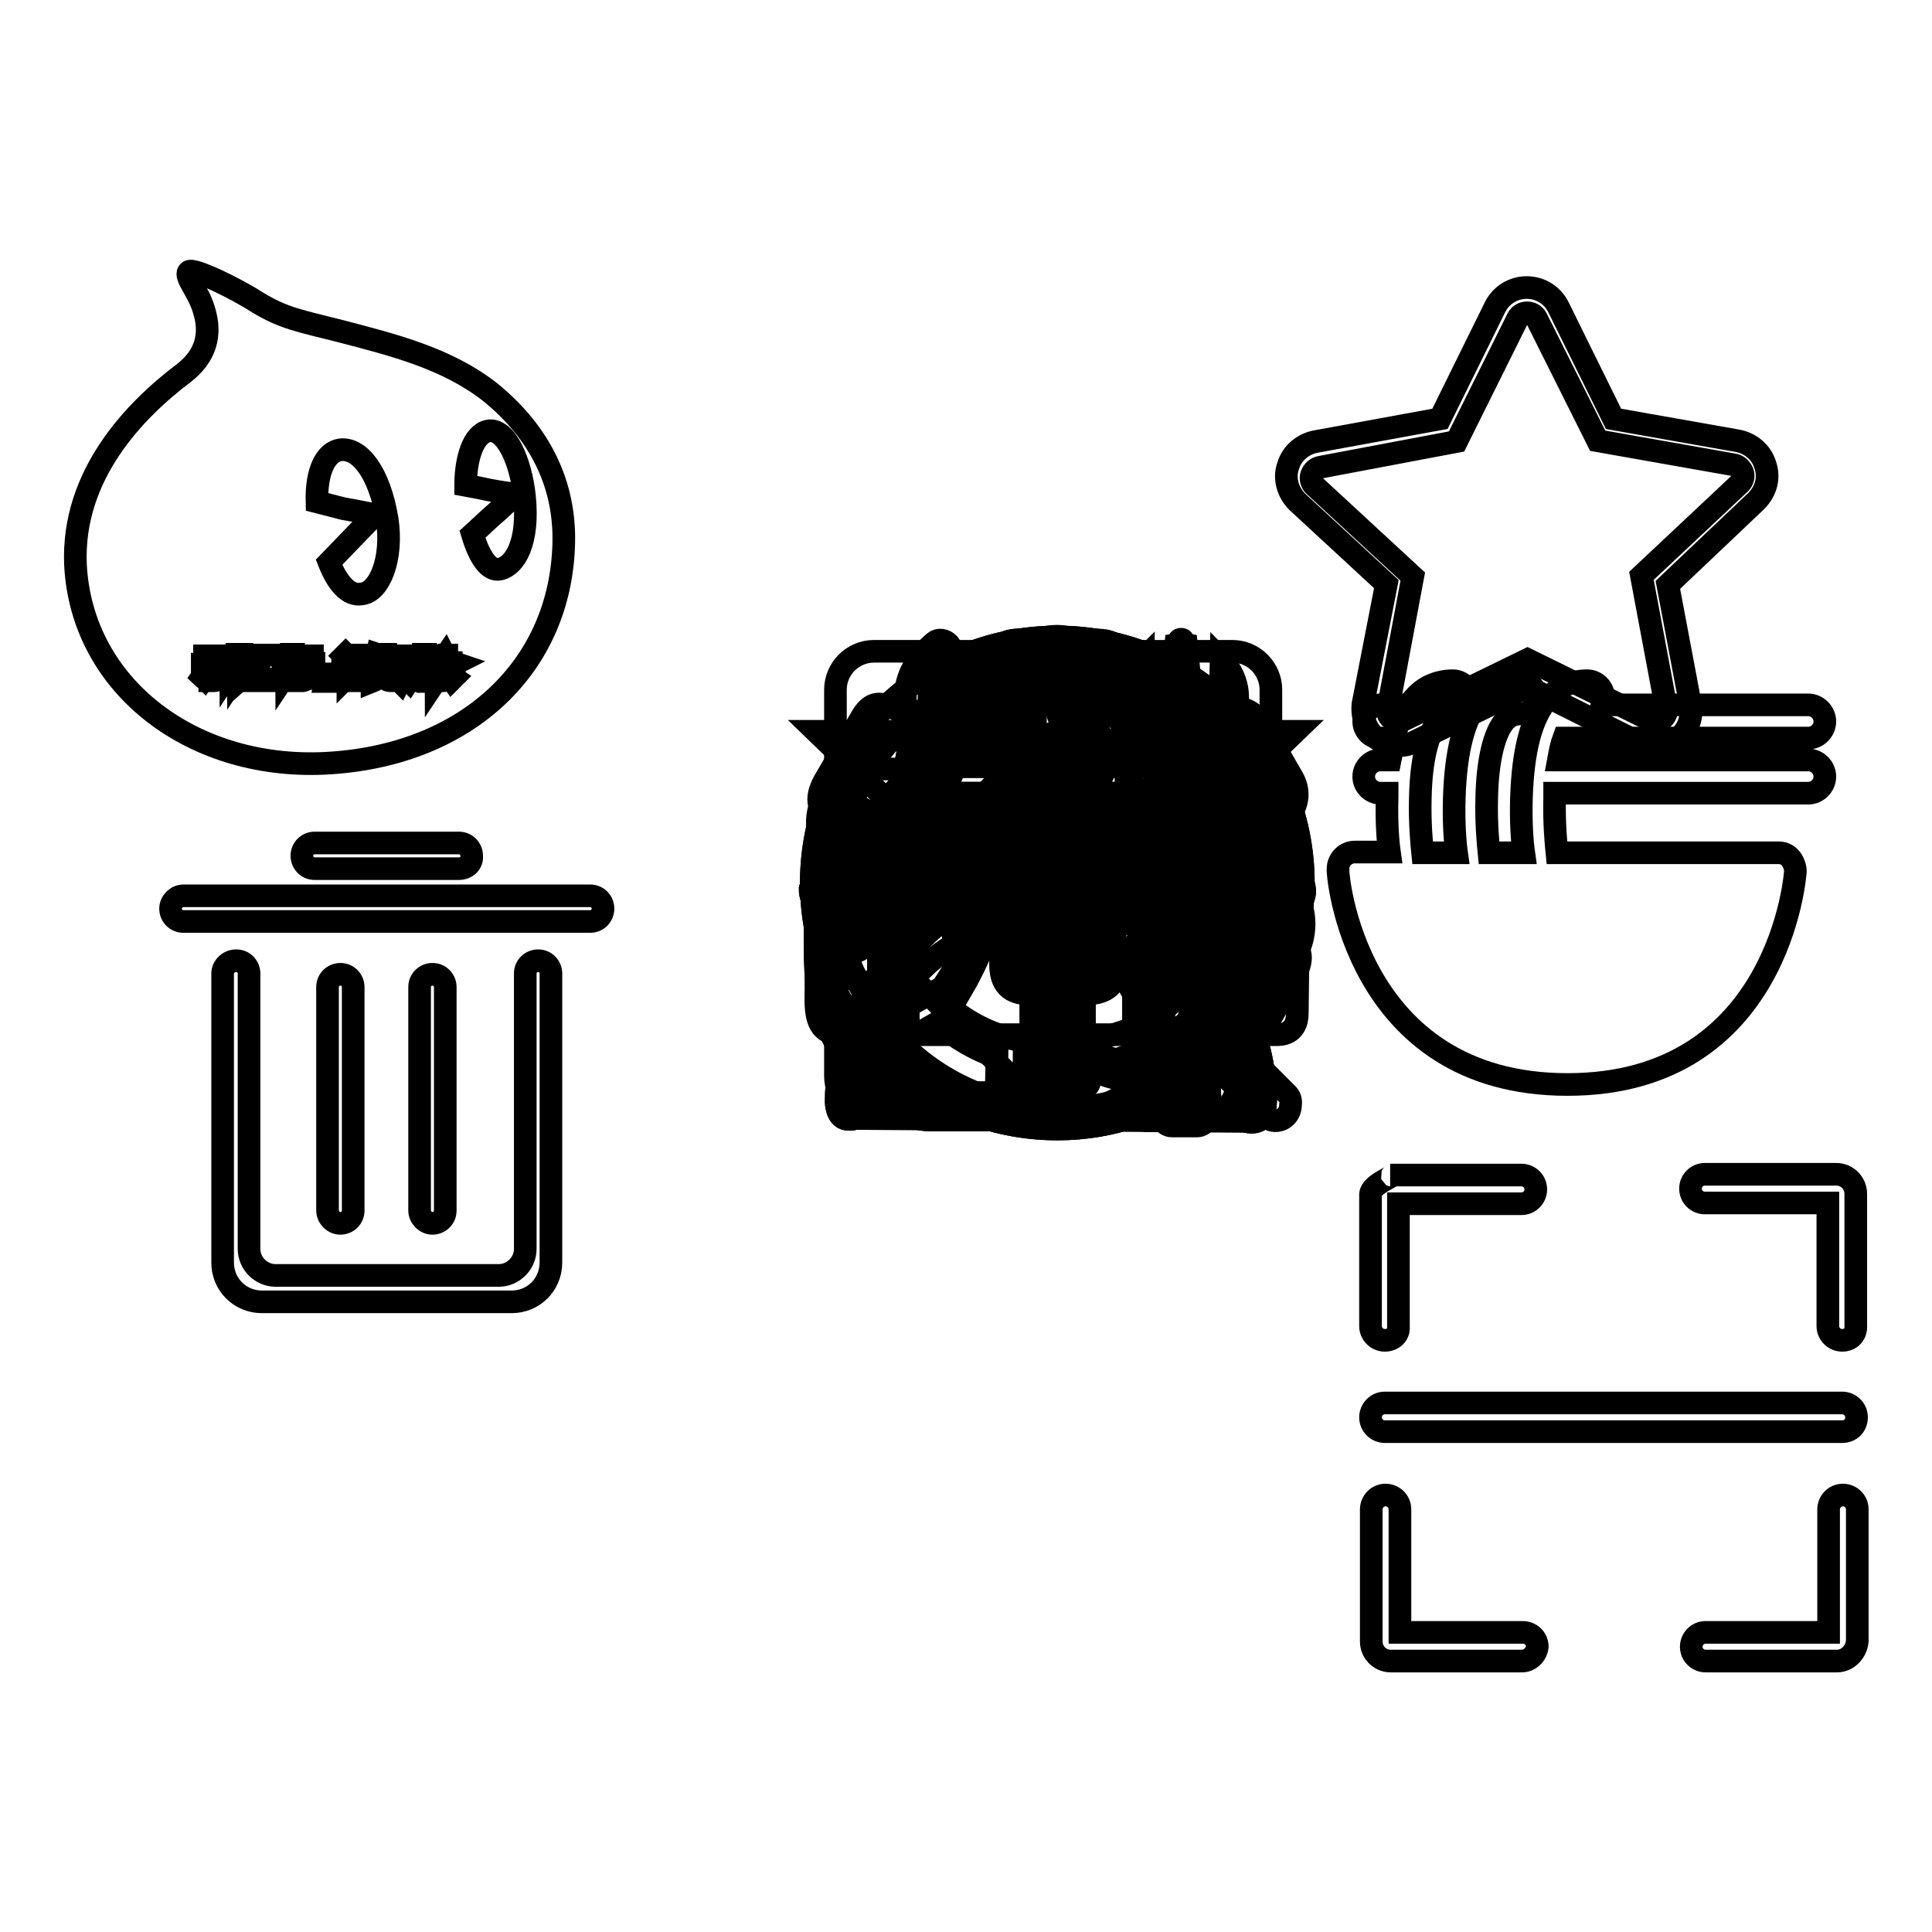 <?xml version="1.0" encoding="utf-8"?>
<!-- Svg Vector Icons : http://www.onlinewebfonts.com/icon -->
<!DOCTYPE svg PUBLIC "-//W3C//DTD SVG 1.1//EN" "http://www.w3.org/Graphics/SVG/1.1/DTD/svg11.dtd">
<svg version="1.1" xmlns="http://www.w3.org/2000/svg" xmlns:xlink="http://www.w3.org/1999/xlink" x="0px" y="0px" viewBox="0 0 256 256" enable-background="new 0 0 256 256" xml:space="preserve">
<g><g><path stroke-width="3" fill-opacity="0" stroke="#000000"  d="M65,52c-5.7-4.5-12.9-6.3-19.8-8.1c-5.5-1.4-7.6-1.7-11.2-3.9c-2.6-1.7-8.5-4.6-9-4c-0.6,0.6,1.3,2.6,2,5c1.1,3.4,0.2,6.2-2.6,8.4C17.9,54.3,9.5,62.9,10,74.8c0.8,16.2,15.7,27.5,33.8,26.3C62.1,99.9,74.3,88.2,74.7,72C74.9,64.1,71.5,57.3,65,52z M33.1,87.2h0.3v2.1h-0.3V87.2z M27.1,86.9h2.9v0.3h-2.9V86.9z M26.8,89.7c0.3-0.4,0.5-0.8,0.8-1.2l0.3,0.1c-0.3,0.4-0.5,0.9-0.8,1.3C27,89.8,26.9,89.8,26.8,89.7z M28.9,89.7c0,0.3-0.2,0.5-0.5,0.5c-0.2,0-0.4,0-0.6,0c0-0.1,0-0.2,0-0.3c0.2,0,0.4,0,0.5,0s0.2-0.1,0.2-0.2v-1.4h-1.7V88h3.6v0.3h-1.6L28.9,89.7L28.9,89.7z M30.2,89.8c-0.3-0.4-0.6-0.8-0.8-1.2l0.2-0.2c0.3,0.4,0.6,0.7,0.9,1.2L30.2,89.8z M31.2,90.2H31v-2.1c-0.1,0.2-0.2,0.4-0.4,0.7c0-0.1-0.1-0.2-0.1-0.3c0.3-0.5,0.6-1.1,0.7-1.8l0.3,0c-0.1,0.3-0.1,0.5-0.2,0.8V90.2z M33,87.1h-0.7c0,0.2-0.1,0.4-0.1,0.6h0.7v0.2c-0.1,1-0.5,1.7-1.2,2.3c0-0.1-0.1-0.1-0.2-0.2c0.3-0.3,0.6-0.6,0.8-1c-0.1-0.1-0.2-0.2-0.4-0.3l0.1-0.2c0.1,0.1,0.2,0.2,0.4,0.3c0.1-0.2,0.2-0.5,0.2-0.8h-0.5c-0.1,0.4-0.3,0.8-0.5,1.1c0-0.1-0.1-0.1-0.2-0.2c0.3-0.4,0.5-0.9,0.6-1.7h-0.4v-0.3H33L33,87.1L33,87.1z M34,89.7c0,0.2,0,0.3-0.1,0.4c0,0.1-0.1,0.1-0.3,0.1c-0.1,0-0.3,0-0.5,0c0-0.1,0-0.2,0-0.3c0.2,0,0.3,0,0.5,0c0.1,0,0.1,0,0.2,0c0,0,0-0.1,0-0.2v-2.9H34V89.7z M55.5,86.9h0.3v2.4h-0.3V86.9z M39.5,86.9h1.9v0.3h-1.9V86.9z M37.6,90.2h-0.3V90h-2.7v0.2h-0.3v-3.4h3.2V90.2z M38.8,90.2h-0.3v-2c-0.1,0.4-0.3,0.7-0.5,1c0-0.1-0.1-0.2-0.1-0.3c0.3-0.4,0.5-0.8,0.6-1.3H38v-0.2h0.6v-0.7h0.3v0.7h0.5v0.2h-0.5v0.6l0.1-0.2c0.1,0.1,0.3,0.3,0.4,0.4l-0.2,0.2c-0.1-0.1-0.2-0.3-0.4-0.4L38.8,90.2L38.8,90.2z M39,89.7c0.2-0.3,0.4-0.7,0.6-1.2l0.3,0.1c-0.2,0.4-0.4,0.8-0.6,1.2C39.2,89.8,39.1,89.7,39,89.7z M40.5,89.7c0,0.3-0.1,0.5-0.4,0.5c-0.1,0-0.3,0-0.5,0c0-0.1,0-0.2,0-0.3c0.2,0,0.3,0,0.5,0s0.2-0.1,0.2-0.3v-1.4h-1v-0.3h2.3v0.3h-1V89.7L40.5,89.7z M41.3,89.8c-0.2-0.4-0.3-0.8-0.6-1.2l0.3-0.1c0.2,0.4,0.4,0.8,0.6,1.2L41.3,89.8z M43.4,90.3h-0.3l0.2-1h0.3L43.4,90.3z M43.6,74.5l2.8-2.9l3-3.1c0.3-0.2,0.2-0.4-0.1-0.4c-0.2,0-2-0.4-3.8-0.7L42,66.5c-0.1-4,1.1-6.6,3.1-6.9c2.6-0.3,5.2,3.1,6.2,9.2c0.8,5.2-1,9.7-3.4,9.9C46.2,79,44.7,77.3,43.6,74.5z M46.4,87.3l-0.3,0.2c-0.2-0.2-0.3-0.4-0.5-0.6l0.2-0.2C46.1,87,46.2,87.1,46.4,87.3z M45.9,90.1l-0.2-0.2c0.1-0.1,0.1-0.2,0.1-0.3v-1.4h-0.4v-0.3h0.7v1.7c0.1-0.1,0.3-0.2,0.4-0.3c0,0.1,0,0.2,0,0.3C46.3,89.8,46.1,90,45.9,90.1z M48.7,89.8c0,0.3-0.1,0.4-0.4,0.4c-0.1,0-0.3,0-0.6,0c0-0.1,0-0.2,0-0.3c0.2,0,0.4,0,0.5,0c0.1,0,0.2-0.1,0.2-0.2v-0.2H47v0.7h-0.3v-1.9h2V89.8z M49,88.1h-2.6v-0.2h1.2v-0.2h-0.9v-0.2h0.9v-0.2h-1.1v-0.2h1.1v-0.3h0.3v0.3H49v0.2h-1.1v0.2h1v0.2h-1v0.2H49V88.1z M52.7,89.8c0,0.1-0.1,0.2-0.2,0.3c-0.1,0-0.2,0.1-0.4,0.1h-0.4c-0.3,0-0.5-0.1-0.5-0.5v-1.1h-0.7c0,0.4-0.1,0.7-0.2,1c-0.2,0.3-0.5,0.5-1,0.7c0-0.1-0.1-0.2-0.2-0.3c0.4-0.1,0.7-0.3,0.9-0.6c0.1-0.2,0.2-0.5,0.2-0.8h-1v-0.3h1.6v-0.7H50c-0.1,0.2-0.2,0.5-0.4,0.6c-0.1-0.1-0.2-0.1-0.2-0.2c0.3-0.4,0.5-0.8,0.6-1.3l0.3,0.1c0,0.2-0.1,0.3-0.2,0.5h0.7v-0.6h0.3v0.6h1.3v0.3h-1.3v0.8h1.6v0.3h-1.2v1c0,0.2,0.1,0.3,0.2,0.3h0.4c0.2,0,0.3-0.1,0.3-0.2c0-0.1,0-0.3,0-0.5c0.1,0,0.2,0.1,0.3,0.1C52.8,89.4,52.7,89.6,52.7,89.8z M55.4,88.4h-0.3v1.4c0,0.2-0.1,0.3-0.3,0.3c-0.1,0-0.2,0-0.3,0c0-0.1,0-0.2,0-0.2c0.1,0,0.2,0,0.3,0c0.1,0,0.1,0,0.1-0.2v-1.3h-0.4v0.4c0,0.6-0.1,1.1-0.3,1.4c-0.1-0.1-0.1-0.1-0.2-0.2c0.2-0.3,0.3-0.7,0.3-1.2v-0.4H54v1.3c0,0.2-0.1,0.4-0.3,0.4c-0.1,0-0.2,0-0.3,0c0-0.1,0-0.2,0-0.2c0.1,0,0.2,0,0.2,0c0.1,0,0.1,0,0.1-0.1v-1.3h-0.4v0.4c0,0.6-0.1,1-0.3,1.4c-0.1-0.1-0.1-0.1-0.2-0.2c0.2-0.3,0.3-0.7,0.3-1.2v-0.4h-0.3v-0.2h0.3v-1.4H54v1.4h0.3v-1.4h0.8v1.4h0.3V88.4z M56.3,89.8c0,0.3-0.1,0.4-0.3,0.4c-0.1,0-0.3,0-0.5,0c0-0.1,0-0.2,0-0.3c0.2,0,0.3,0,0.4,0c0.1,0,0.2-0.1,0.2-0.2v-3h0.3V89.8z M57.1,89.5c0-0.1,0-0.2-0.1-0.3c0.1,0,0.2,0,0.3,0c0.2,0,0.2-0.2,0.2-0.5c0-0.2-0.1-0.4-0.3-0.6c0.1-0.3,0.2-0.6,0.3-1H57v3.2h-0.3v-3.4h1v0.3c-0.1,0.4-0.2,0.7-0.3,1c0.2,0.2,0.3,0.5,0.3,0.6c0.1,0.5,0,0.7-0.3,0.8C57.4,89.5,57.2,89.5,57.1,89.5z M57.7,89.9c0.2-0.2,0.4-0.5,0.5-0.8l0.2,0.1c-0.2,0.3-0.4,0.6-0.6,0.9C57.8,90,57.7,89.9,57.7,89.9z M59.9,90c-0.2-0.3-0.5-0.5-0.7-0.7l0.2-0.2c0.2,0.2,0.4,0.5,0.7,0.7L59.9,90z M60.1,88.1c-0.5-0.3-0.9-0.7-1.1-1.1c-0.2,0.3-0.5,0.6-0.7,0.8h1.5v0.3h-0.6v0.5h1v0.3h-1v0.9c0,0.3-0.1,0.4-0.4,0.4c-0.1,0-0.2,0-0.4,0c0-0.1,0-0.2,0-0.3c0.1,0,0.3,0,0.4,0c0.1,0,0.2-0.1,0.2-0.2v-0.8h-0.9v-0.3h0.9v-0.5h-0.7V88C58,88,58,88.1,57.9,88.2c0-0.1-0.1-0.2-0.2-0.2c0.5-0.3,0.9-0.7,1.2-1.2h0.3l0,0.1c0.3,0.4,0.6,0.8,1.2,1C60.2,88,60.1,88.1,60.1,88.1z M66.3,75.4c-1.5,0.4-2.8-1.6-3.7-4.6c1-0.9,1.8-1.7,2.6-2.4c1.4-1.2,2.6-2.4,2.8-2.6c0.2-0.2,0.1-0.4-0.1-0.4c-0.2,0-1.7-0.2-3.2-0.5c-0.9-0.2-1.9-0.4-3-0.6c0-3.5,1-6.8,3-7.2c2.3-0.4,4.3,3.9,4.8,8.7C70.1,71.8,68.3,74.9,66.3,75.4z"/><path stroke-width="3" fill-opacity="0" stroke="#000000"  d="M183.5,177.6c-1,0-1.9-0.8-1.9-1.9v-17.4c0-1.5,3.8-2.6,2.6-2.6h17.4c1,0,1.9,0.8,1.9,1.9c0,1-0.8,1.9-1.9,1.9h-16.3v16.3C185.4,176.8,184.6,177.6,183.5,177.6L183.5,177.6z M244.1,177.6c-1,0-1.9-0.8-1.9-1.9v-16.3h-16.3c-1,0-1.9-0.8-1.9-1.9c0-1,0.8-1.9,1.9-1.9h17.4c1.5,0,2.6,1.2,2.6,2.6v17.4C246,176.8,245.2,177.6,244.1,177.6L244.1,177.6z M201.7,220.1h-17.4c-1.5,0-2.6-1.2-2.6-2.6V200c0-1,0.8-1.9,1.9-1.9c1,0,1.9,0.8,1.9,1.9v16.3h16.3c1,0,1.9,0.8,1.9,1.9C203.6,219.2,202.7,220.1,201.7,220.1L201.7,220.1z M243.4,220.1h-17.4c-1,0-1.9-0.8-1.9-1.9c0-1,0.8-1.9,1.9-1.9h16.3V200c0-1,0.8-1.9,1.9-1.9c1,0,1.9,0.8,1.9,1.9v17.4C246,218.9,244.8,220.1,243.4,220.1L243.4,220.1z M244.1,189.7h-60.6c-1,0-1.9-0.8-1.9-1.9c0-1,0.8-1.9,1.9-1.9h60.6c1,0,1.9,0.8,1.9,1.9S245.2,189.7,244.1,189.7L244.1,189.7z"/><path stroke-width="3" fill-opacity="0" stroke="#000000"  d="M219.4,98.9c-0.7,0-1.5-0.2-2.2-0.5L202.4,91l-15,7.3c-1.4,0.8-3.5,0.6-4.9-0.4c-1.4-1-2.1-2.8-1.9-4.6l3.1-15.9l-11.8-10.9c-1.3-1.3-1.8-3.2-1.2-4.8c0.5-1.7,2-2.9,3.7-3.2l16.4-3l7.3-14.8c0.8-1.6,2.4-2.6,4.2-2.6c1.8,0,3.4,1,4.2,2.6l7.3,14.8l16.4,2.9c1.7,0.3,3.2,1.5,3.7,3.2c0.6,1.7,0.1,3.5-1.2,4.8L221,77.5l3,15.9c0.3,1.8-0.4,3.6-1.9,4.6C221.4,98.6,220.4,98.9,219.4,98.9L219.4,98.9z M202.4,87.4l16.3,8c0.5,0.3,1.1,0.2,1.5-0.1c0.4-0.3,0.7-0.8,0.6-1.4l-3.3-17.6l13.1-12.3c0.3-0.3,0.5-0.9,0.3-1.4c-0.2-0.5-0.6-0.9-1.1-1l-18.1-3.2l-8.1-16.2c-0.5-1-2-1-2.5,0l-8.1,16.3L175,61.9c-0.6,0.1-1,0.5-1.2,1c-0.2,0.5,0,1.1,0.3,1.4l13.1,12.1L183.9,94c-0.1,0.5,0.1,1,0.6,1.3c0.4,0.3,1,0.4,1.5,0.1L202.4,87.4L202.4,87.4z"/><path stroke-width="3" fill-opacity="0" stroke="#000000"  d="M78.2,122.1H24.3c-1,0-1.7-0.8-1.7-1.7s0.8-1.7,1.7-1.7h53.9c1,0,1.7,0.8,1.7,1.7S79.2,122.1,78.2,122.1L78.2,122.1z M60.8,115.1H41.7c-1,0-1.7-0.8-1.7-1.7c0-1,0.8-1.7,1.7-1.7h19.1c1,0,1.7,0.8,1.7,1.7C62.6,114.4,61.8,115.1,60.8,115.1L60.8,115.1z M43.4,160.4v-29.6c0-1,0.8-1.7,1.7-1.7c1,0,1.7,0.8,1.7,1.7v29.6c0,1-0.8,1.7-1.7,1.7C44.2,162.1,43.4,161.3,43.4,160.4L43.4,160.4z M55.6,160.4v-29.6c0-1,0.8-1.7,1.7-1.7c1,0,1.7,0.8,1.7,1.7v29.6c0,1-0.8,1.7-1.7,1.7C56.4,162.1,55.6,161.3,55.6,160.4L55.6,160.4z M31.3,127.3c1,0,1.7,0.8,1.7,1.7v2.1v6.6v27.8c0,1.9,1.6,3.5,3.5,3.5h29.6c1.9,0,3.5-1.6,3.5-3.5v-27.8v-6.6V129c0-1,0.8-1.7,1.7-1.7c1,0,1.7,0.8,1.7,1.7v7v1.7v29.6c0,2.9-2.3,5.2-5.2,5.2H34.7c-2.9,0-5.2-2.3-5.2-5.2v-26.4v-3.2V136v-7C29.5,128.1,30.3,127.3,31.3,127.3L31.3,127.3z"/><path stroke-width="3" fill-opacity="0" stroke="#000000"  d="M207.7,143.7c28.2,0,30.2-28,30.2-28.3c0-0.6-0.5-2.4-2.2-2.4h-29.4c-0.1-1-0.4-4-0.3-7.3c0-0.2,0-0.4,0-0.6h33.6c1.2,0,2.2-1,2.2-2.2c0-1.2-1-2.2-2.2-2.2h-33.1c0.2-1.1,0.4-2.1,0.7-2.9h32.4c1.2,0,2.2-1,2.2-2.2s-1-2.2-2.2-2.2h-27.3c0.1-0.3,0.2-0.6,0.2-1c0-1.2-1-2.2-2.2-2.2c-2,0-3.9,0.8-5.2,2.4c-2.2,2.5-3.3,6.9-3.5,13.1c-0.1,3.2,0.1,5.9,0.3,7.3h-4.6c-0.1-1-0.4-4-0.3-7.3c0.1-5,1-8.6,2.4-10.2c0.6-0.6,1.2-0.9,2-0.9c1.2,0,2.2-1,2.2-2.2c0-1.2-1-2.2-2.2-2.2c-2,0-3.9,0.8-5.2,2.4c-2.2,2.5-3.3,6.9-3.5,13.1c-0.1,3.2,0.1,5.9,0.3,7.3h-4.5c-0.1-1-0.4-4-0.3-7.3c0.1-5,1-8.6,2.4-10.2c0.6-0.6,1.2-0.9,1.9-0.9c1.2,0,2.2-1,2.2-2.2c0-1.2-1-2.2-2.2-2.2c-2,0-3.9,0.8-5.2,2.4c-0.2,0.2-0.4,0.5-0.6,0.8h-3.8c-1.2,0-2.2,1-2.2,2.2s1,2.2,2.2,2.2h1.9c-0.2,0.9-0.4,1.9-0.6,2.9h-1.3c-1.2,0-2.2,1-2.2,2.2s1,2.2,2.2,2.2h0.9c0,0.2,0,0.4,0,0.5c-0.1,3.2,0.1,5.9,0.3,7.3h-4.6c-1.2,0-2.2,1-2.2,2.2C177.1,115.3,179.3,143.7,207.7,143.7L207.7,143.7z"/><path stroke-width="3" fill-opacity="0" stroke="#000000"  d="M140.1,146.4c-1.5,0-3.3-0.9-5.1-2.7l-13.5-13.5h-6.1c-3.9,0-7.1-3.2-7.1-7.1V109c0-3.9,3.2-7.1,7.1-7.1h6.1l13.4-13.4c1.8-1.8,3.5-2.7,5.1-2.7c1.7,0,3.7,1.2,3.7,4.4V142C143.7,145.3,141.7,146.4,140.1,146.4L140.1,146.4z M151.9,132.2c-0.5,0-1-0.1-1.4-0.4c-1.1-0.8-1.3-2.2-0.5-3.3l0.9-1.3c2.4-3.3,4.6-6.2,4.6-11.1c0-5.1-1.9-7.5-4.2-10.7c-0.4-0.6-0.8-1.1-1.3-1.7c-0.7-1.1-0.5-2.5,0.5-3.3c1.1-0.8,2.5-0.5,3.3,0.5c0.4,0.5,0.8,1.1,1.2,1.6c2.6,3.4,5.2,6.8,5.2,13.5c0,6.5-2.9,10.4-5.5,13.9l-0.9,1.2C153.4,131.8,152.6,132.2,151.9,132.2L151.9,132.2z M159.9,140.2c-0.6,0-1.1-0.2-1.5-0.6c-1-0.9-1.1-2.3-0.2-3.3c4.7-5.4,9.1-11.6,9.1-20.2s-4.4-14.8-9.1-20.2c-0.9-1-0.7-2.5,0.2-3.3c1-0.9,2.5-0.8,3.3,0.2c5.1,5.8,10.3,13.1,10.3,23.3c0,10.2-5.2,17.5-10.3,23.3C161.2,139.9,160.6,140.2,159.9,140.2L159.9,140.2z"/><path stroke-width="3" fill-opacity="0" stroke="#000000"  d="M136.8,101.2c-0.5,2.9-3.6,5.7-3.9,6c-0.2,0.2-0.6,0.3-0.9,0.3c-0.4,0-1.1,0.1-1.6-0.5c-0.5-0.6-0.4-1.4,0.1-1.9c0.7-0.6,2.8-2.7,3-4.4c0.2-1.4-0.4-2-1.3-3.1c-0.8-0.8-1.8-1.9-2.1-3.6c-1-5.3,3.5-8.7,3.7-8.9c0.6-0.5,1.4-0.3,1.9,0.2c0.5,0.6,0.9,1.4,0.3,1.9c0,0-0.9,0.7-1.6,1.9c-1,1.4-1.3,2.9-1,4.5c0.2,0.9,0.7,1.5,1.4,2.2C135.8,97,137.2,98.4,136.8,101.2L136.8,101.2z M146.6,101.2c-0.5,2.9-3.6,5.7-3.9,6c-0.2,0.2-0.6,0.3-0.9,0.3c-0.4,0-1.3-0.2-1.5-0.5c-0.5-0.6-0.4-1.4,0.1-1.9c0.7-0.6,2.8-2.7,3-4.4c0.2-1.4-0.4-2-1.3-3.1c-0.8-0.8-1.8-1.9-2.1-3.6c-1-5.3,3.5-8.7,3.7-8.9c0.6-0.5,1.4-0.3,1.9,0.2c0.5,0.6,0.8,1.4,0.3,1.9c0,0-0.9,0.7-1.6,1.9c-1,1.4-1.3,2.9-1,4.5c0.2,0.9,0.7,1.5,1.4,2.2C145.6,97,147,98.4,146.6,101.2L146.6,101.2z M126.6,101.2c-0.5,2.9-3.6,5.7-3.9,6c-0.2,0.2-0.6,0.3-0.9,0.3c-0.4,0-1.1-0.2-1.4-0.5c-0.5-0.6-0.4-1.4,0.1-1.9c0.7-0.6,2.8-2.7,3-4.4c0.2-1.4-0.4-2-1.3-3.1c-0.8-0.8-1.8-1.9-2.1-3.6c-1-5.3,3.5-8.7,3.7-8.9c0.6-0.5,1.4-0.3,1.9,0.2c0.5,0.6,0.7,1.4,0.1,1.9c0,0-0.9,0.7-1.6,1.9c-1,1.4-1.3,2.9-1,4.5c0.2,0.9,0.7,1.5,1.4,2.2C125.7,97,127.1,98.4,126.6,101.2L126.6,101.2z M164.1,113.7c-2.1,0.1-3.9,0.6-5.3,1.9v-4c0-0.7-0.6-1.3-1.3-1.3h-48.2c-0.7,0-1.3,0.6-1.3,1.3v14.7c0,4.1,0.7,7.7,2.2,10.9c1.2,2.6,2.8,4.7,4.8,6.5c3.5,3.1,7,3.9,7.1,3.9c0.1,0,0.2,0,0.3,0h20.1c0.1,0,0.2,0,0.2,0c0.2,0,4.1-0.8,8.1-3.8c2.3-1.8,4.2-3.9,5.6-6.5c1.7-3.1,2.5-6.8,2.5-10.9v-3.6c0-0.1,0.1-0.3,0.1-0.5c0.2-2.9,2.3-4.8,5.2-4.8c2.9,0,4.8,2,4.8,4.8c0,2.9-2,4.6-4.9,4.6c-0.7,0-1.4,1-1.4,1.8c0,0.7,1.1,1.6,1.9,1.6c4.3,0,8.2-2.8,8.2-8C172.7,117.5,168.7,113.5,164.1,113.7L164.1,113.7z"/><path stroke-width="3" fill-opacity="0" stroke="#000000"  d="M121.7,108.8h12.1v2.2h-12.1V108.8L121.7,108.8z M121.7,98.7h37.1v2.2h-37.1V98.7L121.7,98.7z M170.6,145L170.6,145l-7.3-7.3c2.2-2.6,3.4-5.9,3.5-9.2c0.2-4.1-1.3-8.3-4.1-11.2c-2.4-2.6-5.8-4.3-9.2-4.8c-0.7-0.1-1.4-0.1-2-0.1c-3.4,0-6.8,1.2-9.4,3.2c-3.1,2.3-5.2,5.9-5.8,9.6c-0.6,3.5,0,7.3,1.8,10.4c1.2,2.1,3,4,5,5.3c1.9,1.2,4.1,2,6.3,2.3c0.7,0.1,1.3,0.1,2,0.1c3.2,0,6.3-1,8.8-2.8l7.3,7.3l0.2,0.2l0,0c0.4,0.3,0.8,0.5,1.3,0.5c1.1,0,2-0.9,2-2.1C171.1,145.8,170.9,145.3,170.6,145L170.6,145z M153.6,140.7c-1.9,0.3-3.9,0.2-5.8-0.3c-3.6-1-6.7-3.7-8.3-7.1c-1.8-3.8-1.6-8.6,0.6-12.3c2-3.3,5.4-5.7,9.2-6.3l0.3,0c0.1,0,0.3,0,0.4-0.1c0.5,0,0.9-0.1,1.4-0.1c1.9,0,3.8,0.4,5.5,1.2c3.1,1.4,5.5,4,6.7,7.2c1.3,3.4,1.1,7.3-0.5,10.6C161.2,137.3,157.6,140,153.6,140.7L153.6,140.7z"/><path stroke-width="3" fill-opacity="0" stroke="#000000"  d="M168,114.6"/><path stroke-width="3" fill-opacity="0" stroke="#000000"  d="M168.4,114.6V91.4c0-2.8-2.3-5.1-5.1-5.1h-47.5c-2.8,0-5.1,2.3-5.1,5.1v51.2c0,2.8,2.3,5.1,5.1,5.1h18.9"/><path stroke-width="3" fill-opacity="0" stroke="#000000"  d="M121.7,98.7h37.2v2.9h-37.2V98.7z"/><path stroke-width="3" fill-opacity="0" stroke="#000000"  d="M121.7,108.8h12.2v2.9h-12.2V108.8z"/><path stroke-width="3" fill-opacity="0" stroke="#000000"  d="M108.1,132.5c0,4,1.5,4.6,3.9,4.6c17.4,0,57.4,0,57.4,0c2.1-0.1,2.5-1.7,2.5-2.8l0.2-16.8h-64.3C107.9,117.5,108.2,129.7,108.1,132.5z M163.2,108h-8.8c-0.2-5.2-5-10.8-5-10.8s-4.3,2.3-6.4,0.5c-2.1-1.9-4.7-0.3-6.4,1.4c-3.5,3.6-12-2.7-16.5-1.2c-1.8,0.6,6,3.1,6.6,10.4l-10-0.2c-1.7,0-3.8,1.2-4.7,2.6l-3.5,5.5h62.8l-3.5-5.5C167,109.1,164.9,108,163.2,108z M159.1,114.3h-38.6c-0.8,0-1.5-0.7-1.5-1.5s0.7-1.5,1.5-1.5h6.6c0,1-0.2,1.9-0.2,1.9h26.8c0.2-0.5,0.3-1.4,0.4-1.9h4.9c0.8,0,1.5,0.7,1.5,1.5C160.7,113.6,160,114.3,159.1,114.3z"/><path stroke-width="3" fill-opacity="0" stroke="#000000"  d="M170.2,124.2l-5.4-3.2c0.3-1.5,0.5-3,0.5-4.6c0-1.6,0-3.1-0.3-4.6l4.8-2.9c2-1.2,2.7-3.7,1.5-5.8l-4.2-7.3c-1.2-2-3.7-2.7-5.7-1.5l-4.9,2.9c-2.3-2-4.9-3.6-7.8-4.6v-4.8c-0.1-2.3-1.2-3-3.5-3h-9c-2.5,0-4.2-0.3-4.2,3.7v4.1c-2.9,1-5.5,2.7-7.8,4.6l-4.9-2.9c-2.5-1.4-3.9-1.6-5.3,1l-4.6,7.9c-1.2,2-1.7,4.3,1.5,5.8l4.9,2.8c-0.3,1.5-0.5,3-0.5,4.6c0,1.6,0.2,3.1,0.5,4.6l-5.6,3.3c-2.1,1.2-2.5,2.3-1.3,4.3l4.6,8.3c2,3.1,2.2,3.1,5.3,1.7l5.4-3.1c2.3,2,5,3.6,7.9,4.6l-0.1,4.6c0,2.6,1.5,3.2,4.2,3.2h8.4c3,0,4.1-0.5,4.2-3.2v-4.6c2.9-1,5.8-2.4,8.1-4.4l4.7,2.6c2.6,1.6,3.7,1.4,5.7-1.5l4.6-8.1C172.8,126.4,172.3,125.5,170.2,124.2z M167.7,128.6c-0.7,1.4-3,4.8-3,4.8c-1.4,1.9-1.9,1.8-3.3,0.9l-4.8-2.8c-3.1,3.6-7.2,5.4-12.1,6.3l0,4.5c0,1.5-0.4,2-1.5,2h-5.5c-1.2,0-1.8,0-1.8-1.9l0-4.4c-4.8-0.9-8.8-3.1-11.9-6.6l-5.5,3c-1,0.6-1.8,0.8-2.7-0.9l-2.5-4.7c-1-1.9-0.8-2.1,0.8-2.9l5.3-2.9c-0.8-2.2-0.8-4.3-0.8-6.8c0-2.5-0.2-4.4,0.6-6.6l-5.7-3c-1.3-0.7-1.8-1.4-0.8-2.9l3.2-5.2c0.8-1.5,1.9-1.3,2.9-0.8l5.3,3.5c3.1-3.6,7.2-6.2,12-7.1V90c0-1.8,0.2-2.1,2.1-2.1l4.6-0.1c1.9,0,2.1,0.4,2.1,2.1l0.1,4.4c4.8,0.9,9.2,3.3,12.4,6.9l5.3-2.8c1-0.6,1.9-1.1,2.9,0.8l2.6,4.7c0.9,1.7,0.2,2.3-0.8,2.9l-5.7,2.6c0.8,2.2,0.8,4.6,0.8,7.1c0,2.5-0.4,4.9-1.2,7.2l5.6,2.8C167.4,126.9,168.3,127.5,167.7,128.6z"/><path stroke-width="3" fill-opacity="0" stroke="#000000"  d="M116.6,108.1c-4.9,0-8.8,3.9-8.8,8.8c0,4.9,3.9,8.8,8.8,8.8c4.9,0,8.8-3.9,8.8-8.8C125.4,112.1,121.5,108.1,116.6,108.1L116.6,108.1z M116.6,122.8c-3.3,0-5.9-2.6-5.9-5.9c0-3.3,2.6-5.9,5.9-5.9c3.3,0,5.9,2.6,5.9,5.9S119.9,122.8,116.6,122.8L116.6,122.8z M140.1,108.1c-4.9,0-8.8,3.9-8.8,8.8c0,4.9,3.9,8.8,8.8,8.8c4.9,0,8.8-3.9,8.8-8.8C149,112.1,145,108.1,140.1,108.1L140.1,108.1z M140.1,122.8c-3.3,0-5.9-2.6-5.9-5.9c0-3.3,2.6-5.9,5.9-5.9c3.3,0,5.9,2.6,5.9,5.9C146,120.2,143.4,122.8,140.1,122.8L140.1,122.8z M163.7,108.1c-4.9,0-8.8,3.9-8.8,8.8c0,4.9,3.9,8.8,8.8,8.8c0.8,0,1.5-0.7,1.5-1.5c0-0.8-0.6-1.5-1.5-1.5c-3.3,0-5.9-2.6-5.9-5.9c0-3.3,2.6-5.9,5.9-5.9c3.3,0,5.9,2.6,5.9,5.9c0,0.8,0.7,1.5,1.5,1.5c0.8,0,1.5-0.7,1.5-1.5C172.5,112.1,168.6,108.1,163.7,108.1L163.7,108.1z"/><path stroke-width="3" fill-opacity="0" stroke="#000000"  d="M109.9,117c0,3.7,3,6.8,6.8,6.8c3.7,0,6.8-3,6.8-6.8c0-3.7-3-6.8-6.8-6.8C112.9,110.2,109.9,113.2,109.9,117L109.9,117z"/><path stroke-width="3" fill-opacity="0" stroke="#000000"  d="M133.4,117c0,3.7,3,6.8,6.8,6.8s6.8-3,6.8-6.8c0-3.7-3-6.8-6.8-6.8S133.4,113.2,133.4,117L133.4,117z"/><path stroke-width="3" fill-opacity="0" stroke="#000000"  d="M154.9,116.9c0,4.9,3.9,8.8,8.8,8.8c4.9,0,8.8-3.9,8.8-8.8c0-4.9-3.9-8.8-8.8-8.8C158.8,108.1,154.9,112.1,154.9,116.9z"/><path stroke-width="3" fill-opacity="0" stroke="#000000"  d="M116.6,108.1c-4.9,0-8.8,3.9-8.8,8.8c0,4.9,3.9,8.8,8.8,8.8c4.9,0,8.8-3.9,8.8-8.8C125.4,112.1,121.5,108.1,116.6,108.1L116.6,108.1z M116.6,122.8c-3.3,0-5.9-2.6-5.9-5.9c0-3.3,2.6-5.9,5.9-5.9c3.3,0,5.9,2.6,5.9,5.9S119.9,122.8,116.6,122.8L116.6,122.8z M140.1,108.1c-4.9,0-8.8,3.9-8.8,8.8c0,4.9,3.9,8.8,8.8,8.8c4.9,0,8.8-3.9,8.8-8.8C149,112.1,145,108.1,140.1,108.1L140.1,108.1z M140.1,122.8c-3.3,0-5.9-2.6-5.9-5.9c0-3.3,2.6-5.9,5.9-5.9c3.3,0,5.9,2.6,5.9,5.9C146,120.2,143.4,122.8,140.1,122.8L140.1,122.8z M163.7,108.1c-4.9,0-8.8,3.9-8.8,8.8c0,4.9,3.9,8.8,8.8,8.8c0.8,0,1.5-0.7,1.5-1.5c0-0.8-0.6-1.5-1.5-1.5c-3.3,0-5.9-2.6-5.9-5.9c0-3.3,2.6-5.9,5.9-5.9c3.3,0,5.9,2.6,5.9,5.9c0,0.8,0.7,1.5,1.5,1.5c0.8,0,1.5-0.7,1.5-1.5C172.5,112.1,168.6,108.1,163.7,108.1L163.7,108.1z"/><path stroke-width="3" fill-opacity="0" stroke="#000000"  d="M128.3,124.2l2.1,0.8c-1,2.4-2,4.4-3,6.1c-0.7-0.4-1.3-0.7-2-1.1C126.5,128.3,127.5,126.4,128.3,124.2L128.3,124.2z M147.7,119.8l1.6-1.3c2.1,1.8,4,3.4,5.6,4.9l-1.8,1.4c-0.7-0.8-1.5-1.6-2.3-2.4c-5.3,0.1-13.5,0.3-24.6,0.6L126,121c4.5,0,8.9,0,13.2-0.1v-2.5h-8.7v0.7h-2.1v-10h10.8v-2.1H126v-1.9h13.2v-2.6h2.1v2.6h13.2v2h-13.2v2.1h10.8v9.3h-10.8v2.4c2.5,0,5-0.1,7.5-0.1C148.5,120.5,148.1,120.1,147.7,119.8L147.7,119.8z M130.5,113h8.7v-2.1h-8.7V113L130.5,113z M130.5,116.7h8.7v-2.1h-8.7V116.7L130.5,116.7z M132.6,124.3h2.3v3.4c0,1.2,0.7,1.9,2.1,1.9h6.4c1.4,0,2.2-0.5,2.4-1.4c0.2-0.8,0.3-1.8,0.4-2.9c0.2,0.1,1,0.4,2.2,0.9c-0.1,1.1-0.3,2-0.5,2.9c-0.4,1.8-1.8,2.6-4.1,2.6h-7.4c-2.6,0-3.8-1.3-3.8-3.8L132.6,124.3L132.6,124.3z M137.9,124.2l1.6-1.2c1.5,1.3,2.7,2.6,3.6,3.6l-1.8,1.4C140.3,126.8,139.2,125.5,137.9,124.2L137.9,124.2z M150,110.9h-8.7v2.1h8.7V110.9L150,110.9z M150,116.7v-2.1h-8.7v2.1H150L150,116.7z M149.5,125.8l1.7-1.3c1.1,1.2,2.4,2.8,4,4.7l-1.9,1.4C152.3,129.3,151.1,127.7,149.5,125.8L149.5,125.8z"/><path stroke-width="3" fill-opacity="0" stroke="#000000"  d="M172.7,117c0-18-14.6-32.6-32.6-32.6c-18,0-32.6,14.6-32.6,32.6c0,18,14.6,32.6,32.6,32.6c7.4,0,14.1-2.5,19.6-6.6c0.2-0.3,0.4-0.6,0.4-0.9c0-0.8-0.7-1.4-1.4-1.4c-0.4,0-0.8,0.2-1,0.4h0c-4.9,3.6-10.9,5.8-17.4,5.8c-16.3,0-29.5-13.2-29.5-29.5c0-16.3,13.2-29.5,29.5-29.5c16.3,0,29.5,13.2,29.5,29.5c0,5-1.2,9.7-3.3,13.8v0c0,0.1-0.1,0.3-0.1,0.4c0,0.8,0.6,1.4,1.4,1.4c0.6,0,1.1-0.4,1.3-0.9l0,0C171.4,127.4,172.7,122.3,172.7,117L172.7,117z"/><path stroke-width="3" fill-opacity="0" stroke="#000000"  d="M141.3,114.6h8.7v2.1h-8.7V114.6z"/><path stroke-width="3" fill-opacity="0" stroke="#000000"  d="M130.5,110.9h8.7v2.1h-8.7V110.9z"/><path stroke-width="3" fill-opacity="0" stroke="#000000"  d="M171.9,124.2c0.5-2.3,0.8-4.7,0.8-7.2c0-18-14.6-32.6-32.6-32.6c-18,0-32.6,14.6-32.6,32.6c0,18,14.6,32.6,32.6,32.6c3,0,6-0.4,8.7-1.2C160.4,145.1,169.2,135.8,171.9,124.2z M154.6,105.1v2h-13.2v2.1h10.8v9.3h-10.8v2.4c2.5,0,5-0.1,7.5-0.1c-0.4-0.3-0.7-0.7-1.1-1l1.6-1.3c2.1,1.8,4,3.4,5.6,4.9l-1.8,1.4c-0.7-0.8-1.5-1.6-2.3-2.4c-5.3,0.1-13.5,0.3-24.6,0.6L126,121c4.5,0,8.9,0,13.2-0.1v-2.5h-8.7v0.7h-2.1v-10h10.8v-2.1H126v-1.9h13.2v-2.6h2.1v2.6H154.6z M155.2,129.3l-1.9,1.4c-1-1.4-2.2-3-3.8-4.9l1.7-1.3C152.3,125.8,153.6,127.3,155.2,129.3z M137,129.5h6.4c1.4,0,2.2-0.5,2.4-1.4c0.2-0.8,0.3-1.8,0.4-2.9c0.2,0.1,1,0.4,2.2,0.9c-0.1,1.1-0.3,2-0.5,2.9c-0.4,1.8-1.8,2.6-4.1,2.6h-7.4c-2.6,0-3.8-1.3-3.8-3.8v-3.6h2.3v3.4C134.9,128.9,135.6,129.5,137,129.5z M137.9,124.2l1.6-1.2c1.5,1.3,2.7,2.6,3.6,3.6l-1.8,1.4C140.3,126.8,139.2,125.5,137.9,124.2z M130.4,125.1c-1,2.4-2,4.4-3,6.1c-0.7-0.4-1.3-0.7-2-1.1c1.1-1.7,2.1-3.6,2.9-5.8L130.4,125.1z"/><path stroke-width="3" fill-opacity="0" stroke="#000000"  d="M141.3,110.9h8.7v2.1h-8.7V110.9z"/><path stroke-width="3" fill-opacity="0" stroke="#000000"  d="M130.5,114.6h8.7v2.1h-8.7V114.6z"/><path stroke-width="3" fill-opacity="0" stroke="#000000"  d="M158.4,148.5c-0.2,0-0.4,0-0.5,0l-5.8,0c-1.2,0-1.9-1.1-1.9-2.4v-16.3h-10.2V146c0,1.3-0.5,2.4-1.7,2.4h-15c-0.6,0-2.9,0-4.8-2c-1-1-2.1-2.2-2.1-5.5v-21h-7.2c-0.8-0.1-1.4-0.2-1.7-1.1c-0.3-0.9-0.1-1.5,0.3-2l27.3-30.6c0.8-0.9,2.2-0.9,3.1,0c0.8,0.9,0.3,2-0.5,3l-24.2,26.8h4.5c1.2,0,2.2,1.1,2.2,2.4l0.2,22.8c0,1.2,0.2,2.1,0.7,2.6c0.6,0.7,1.7,1,1.7,1c0,0,0.1,0,0.1,0h13.7v-16.3c0-1.3,0.7-2.4,1.9-2.4l13.5,0.1c1.2,0,2.2,0.9,2.2,2.3l0.1,16.3h2.8c0.1,0-0.3,0-0.2,0c0.4,0,2-0.1,2.7-0.8c0.5-0.5,0.7-1.6,0.7-2.8l0.1-22.9c0-1.3,1-2.4,2.2-2.4h4l-19.3-21.9c-0.8-0.9-1.4-2.6-0.4-3.4c1-0.8,2-0.5,2.7,0.3l22.6,25.5c1,1,0.6,2.3,0.6,2.3s-0.3,1.3-1.4,1.3h-7.2l-0.1,20.9c0,3.2-0.4,4.7-1.4,5.7c-1.3,1.2-3.3,1.8-4.3,1.8L158.4,148.5L158.4,148.5z"/><path stroke-width="3" fill-opacity="0" stroke="#000000"  d="M158.4,148.5c-0.2,0-0.4,0-0.5,0l-5.8,0c-1.2,0-1.9-1.1-1.9-2.4v-16.3h-10.2V146c0,1.3-0.5,2.4-1.7,2.4h-15c-0.6,0-2.9,0-4.8-2c-1-1-2.1-2.2-2.1-5.5v-21h-7.2c-0.8-0.1-1.4-0.2-1.7-1.1c-0.3-0.9-0.1-1.5,0.3-2l27.3-30.6c0.8-0.9,2.2-0.9,3.1,0c0.8,0.9,0.3,2-0.5,3l-24.2,26.8h4.5c1.2,0,2.2,1.1,2.2,2.4l0.2,22.8c0,1.2,0.2,2.1,0.7,2.6c0.6,0.7,1.7,1,1.7,1c0,0,0.1,0,0.1,0h13.7v-16.3c0-1.3,0.7-2.4,1.9-2.4l13.5,0.1c1.2,0,2.2,0.9,2.2,2.3l0.1,16.3h2.8c0.1,0-0.3,0-0.2,0c0.4,0,2-0.1,2.7-0.8c0.5-0.5,0.7-1.6,0.7-2.8l0.1-22.9c0-1.3,1-2.4,2.2-2.4h4l-19.3-21.9c-0.8-0.9-1.4-2.6-0.4-3.4c1-0.8,2-0.5,2.7,0.3l22.6,25.5c1,1,0.6,2.3,0.6,2.3s-0.3,1.3-1.4,1.3h-7.2l-0.1,20.9c0,3.2-0.4,4.7-1.4,5.7c-1.3,1.2-3.3,1.8-4.3,1.8L158.4,148.5L158.4,148.5z"/><path stroke-width="3" fill-opacity="0" stroke="#000000"  d="M126.5,96.3c0,0,8.7-10.4,9.5-10.9c1.7-1.1,4.1-1.1,4.1-1.1s2,0,3.5,1.1c1.8,1.3,4.3,3.9,5.3,5.1c0.9,1.1,3.8,4.4,3.8,4.4l13.7,17.4l2.1,4.7l-5.8,1.3l-0.8,15.8l-2.4,11.5l-6.9,1.1l-0.8-7.5l0.8-9.2l-4.1-2h-9.6l-1.2,16.6l-0.1,2.1l-17.7-0.7l-1.9-4.9v-22.2l-7-1v-1.4L126.5,96.3z"/><path stroke-width="3" fill-opacity="0" stroke="#000000"  d="M139.3,84.6c-10.7,0-19.5,8.7-19.5,19.5c0,6.5,3.2,12.3,8.1,15.8c-10.1,4.4-17.1,14.4-17.1,26.1c0,0,0,2.1,1.4,2.3c1.6,0.2,2.2-0.8,2.4-2.8c0-0.2,0-0.2,0-0.3c0-11.6,11.3-23.8,20.7-21.9c0.8,0.1,3,0.3,3.9,0.3c10.7,0,19.5-8.7,19.5-19.5C158.8,93.3,150.1,84.6,139.3,84.6z M139.3,120.2c-9,0-16.3-7.3-16.3-16.3c0-9,7.3-16.3,16.3-16.3c9,0,16.3,7.3,16.3,16.3S148.3,120.2,139.3,120.2z"/><path stroke-width="3" fill-opacity="0" stroke="#000000"  d="M167.7,145.8C167.7,145.7,167.7,145.7,167.7,145.8c0-0.1,0-0.1,0-0.1c-0.1-7.7-3.2-14.7-8.3-19.8l0,0c-0.5-0.5-1.3-1.1-2.1-0.9c-1.3,0.3-1.2,1.2-1,2.3c0.1,0.8,0.7,1.7,1.2,2.3c3.9,4,6.5,9.6,6.5,15.7c0,0.1,0,0.2,0,0.2c0.1,1.6,0.2,3.2,1.8,3.2c1.6,0,1.8-1.1,1.9-2.7C167.7,145.9,167.7,145.8,167.7,145.8z"/><path stroke-width="3" fill-opacity="0" stroke="#000000"  d="M139.3,84.6c-10.7,0-19.5,8.7-19.5,19.5c0,6.5,3.2,12.3,8.1,15.8c-10.1,4.4-17.1,14.4-17.1,26.1c0,0,0,2.1,1.4,2.3c1.6,0.2,2.2-0.8,2.4-2.8c0-0.2,0-0.2,0-0.3c0-11.6,11.3-23.8,20.7-21.9c0.8,0.1,3,0.3,3.9,0.3c10.7,0,19.5-8.7,19.5-19.5C158.8,93.3,150.1,84.6,139.3,84.6z M139.3,120.2c-9,0-16.3-7.3-16.3-16.3c0-9,7.3-16.3,16.3-16.3c9,0,16.3,7.3,16.3,16.3S148.3,120.2,139.3,120.2z"/><path stroke-width="3" fill-opacity="0" stroke="#000000"  d="M167.7,145.8C167.7,145.7,167.7,145.7,167.7,145.8c0-0.1,0-0.1,0-0.1c-0.1-7.7-3.2-14.7-8.3-19.8l0,0c-0.5-0.5-1.3-1.1-2.1-0.9c-1.3,0.3-1.2,1.2-1,2.3c0.1,0.8,0.7,1.7,1.2,2.3c3.9,4,6.5,9.6,6.5,15.7c0,0.1,0,0.2,0,0.2c0.1,1.6,0.2,3.2,1.8,3.2c1.6,0,1.8-1.1,1.9-2.7C167.7,145.9,167.7,145.8,167.7,145.8z"/><path stroke-width="3" fill-opacity="0" stroke="#000000"  d="M122,104.4c0,9.7,7.8,17.5,17.5,17.5c9.7,0,17.5-7.9,17.5-17.5c0-9.7-7.8-17.5-17.5-17.5C129.9,86.9,122,94.7,122,104.4z"/><path stroke-width="3" fill-opacity="0" stroke="#000000"  d="M128.6,120.4c0,0,6.4-3,11.6-1.8c0,0,12.4-1.3,21,9c0,0,6.7,17.7,5.9,20.6l-1.2,0.4l-53.5-0.4C112.3,148.2,116,123.7,128.6,120.4z"/><path stroke-width="3" fill-opacity="0" stroke="#000000"  d="M149.1,111.1c0.3,2.6,0.5,5,0.7,7.1l2.3-2.2l0.1-2.5C151,112.8,150,112,149.1,111.1z M134.8,122.7V96.9h-26.7L134.8,122.7z M165.9,96.9v5.6l5.8-5.6H165.9z M138.4,85.4c-0.5,0-1.2,0.4-1.2,0.8v61.7c0,0.5,0.8,0.8,1.2,0.8h2.5c0.5,0,1.1-0.4,1.1-0.8v-18.3h4.6c0.5,0,1.2-0.4,1.2-0.8v-3.3c0-0.5-1.2-30-8.6-39.2L138.4,85.4z M161.7,92.4c0,0.1,0,0.2,0,0.4c0,4.2-1,7.5-2,7.5s-1.8-3.4-1.8-7.5c0-0.1,0-0.2,0-0.4l0,0l-0.7-7c-0.5-0.1-0.2-0.7-0.7-0.7c-0.5,0-0.2,0.6-0.7,0.7l-0.7,7l0,0c0,0.1,0,0.2,0,0.4c0,4.2-0.8,7.5-1.8,7.5s-1.8-3.4-1.8-7.5c0-0.1,0-0.2,0-0.4l0,0v-5.1c-1.3,1.3-2.3,3.1-2.3,5.1v12.2c0,3.4,2.6,6.3,5.8,7c-0.6,11.8-1,23.4-1.5,35.2c0,1.1,0.7,2.4,1.8,2.4c1.1,0,2.2,0,3.3,0c1.1,0,1.8-1.3,1.8-2.4c-0.6-11.9-1-23.5-1.5-35.4c2.8-1,5.1-3.6,5.1-6.8V92.4c0-2-0.9-3.8-2.2-5.1L161.7,92.4L161.7,92.4z"/></g></g>
</svg>